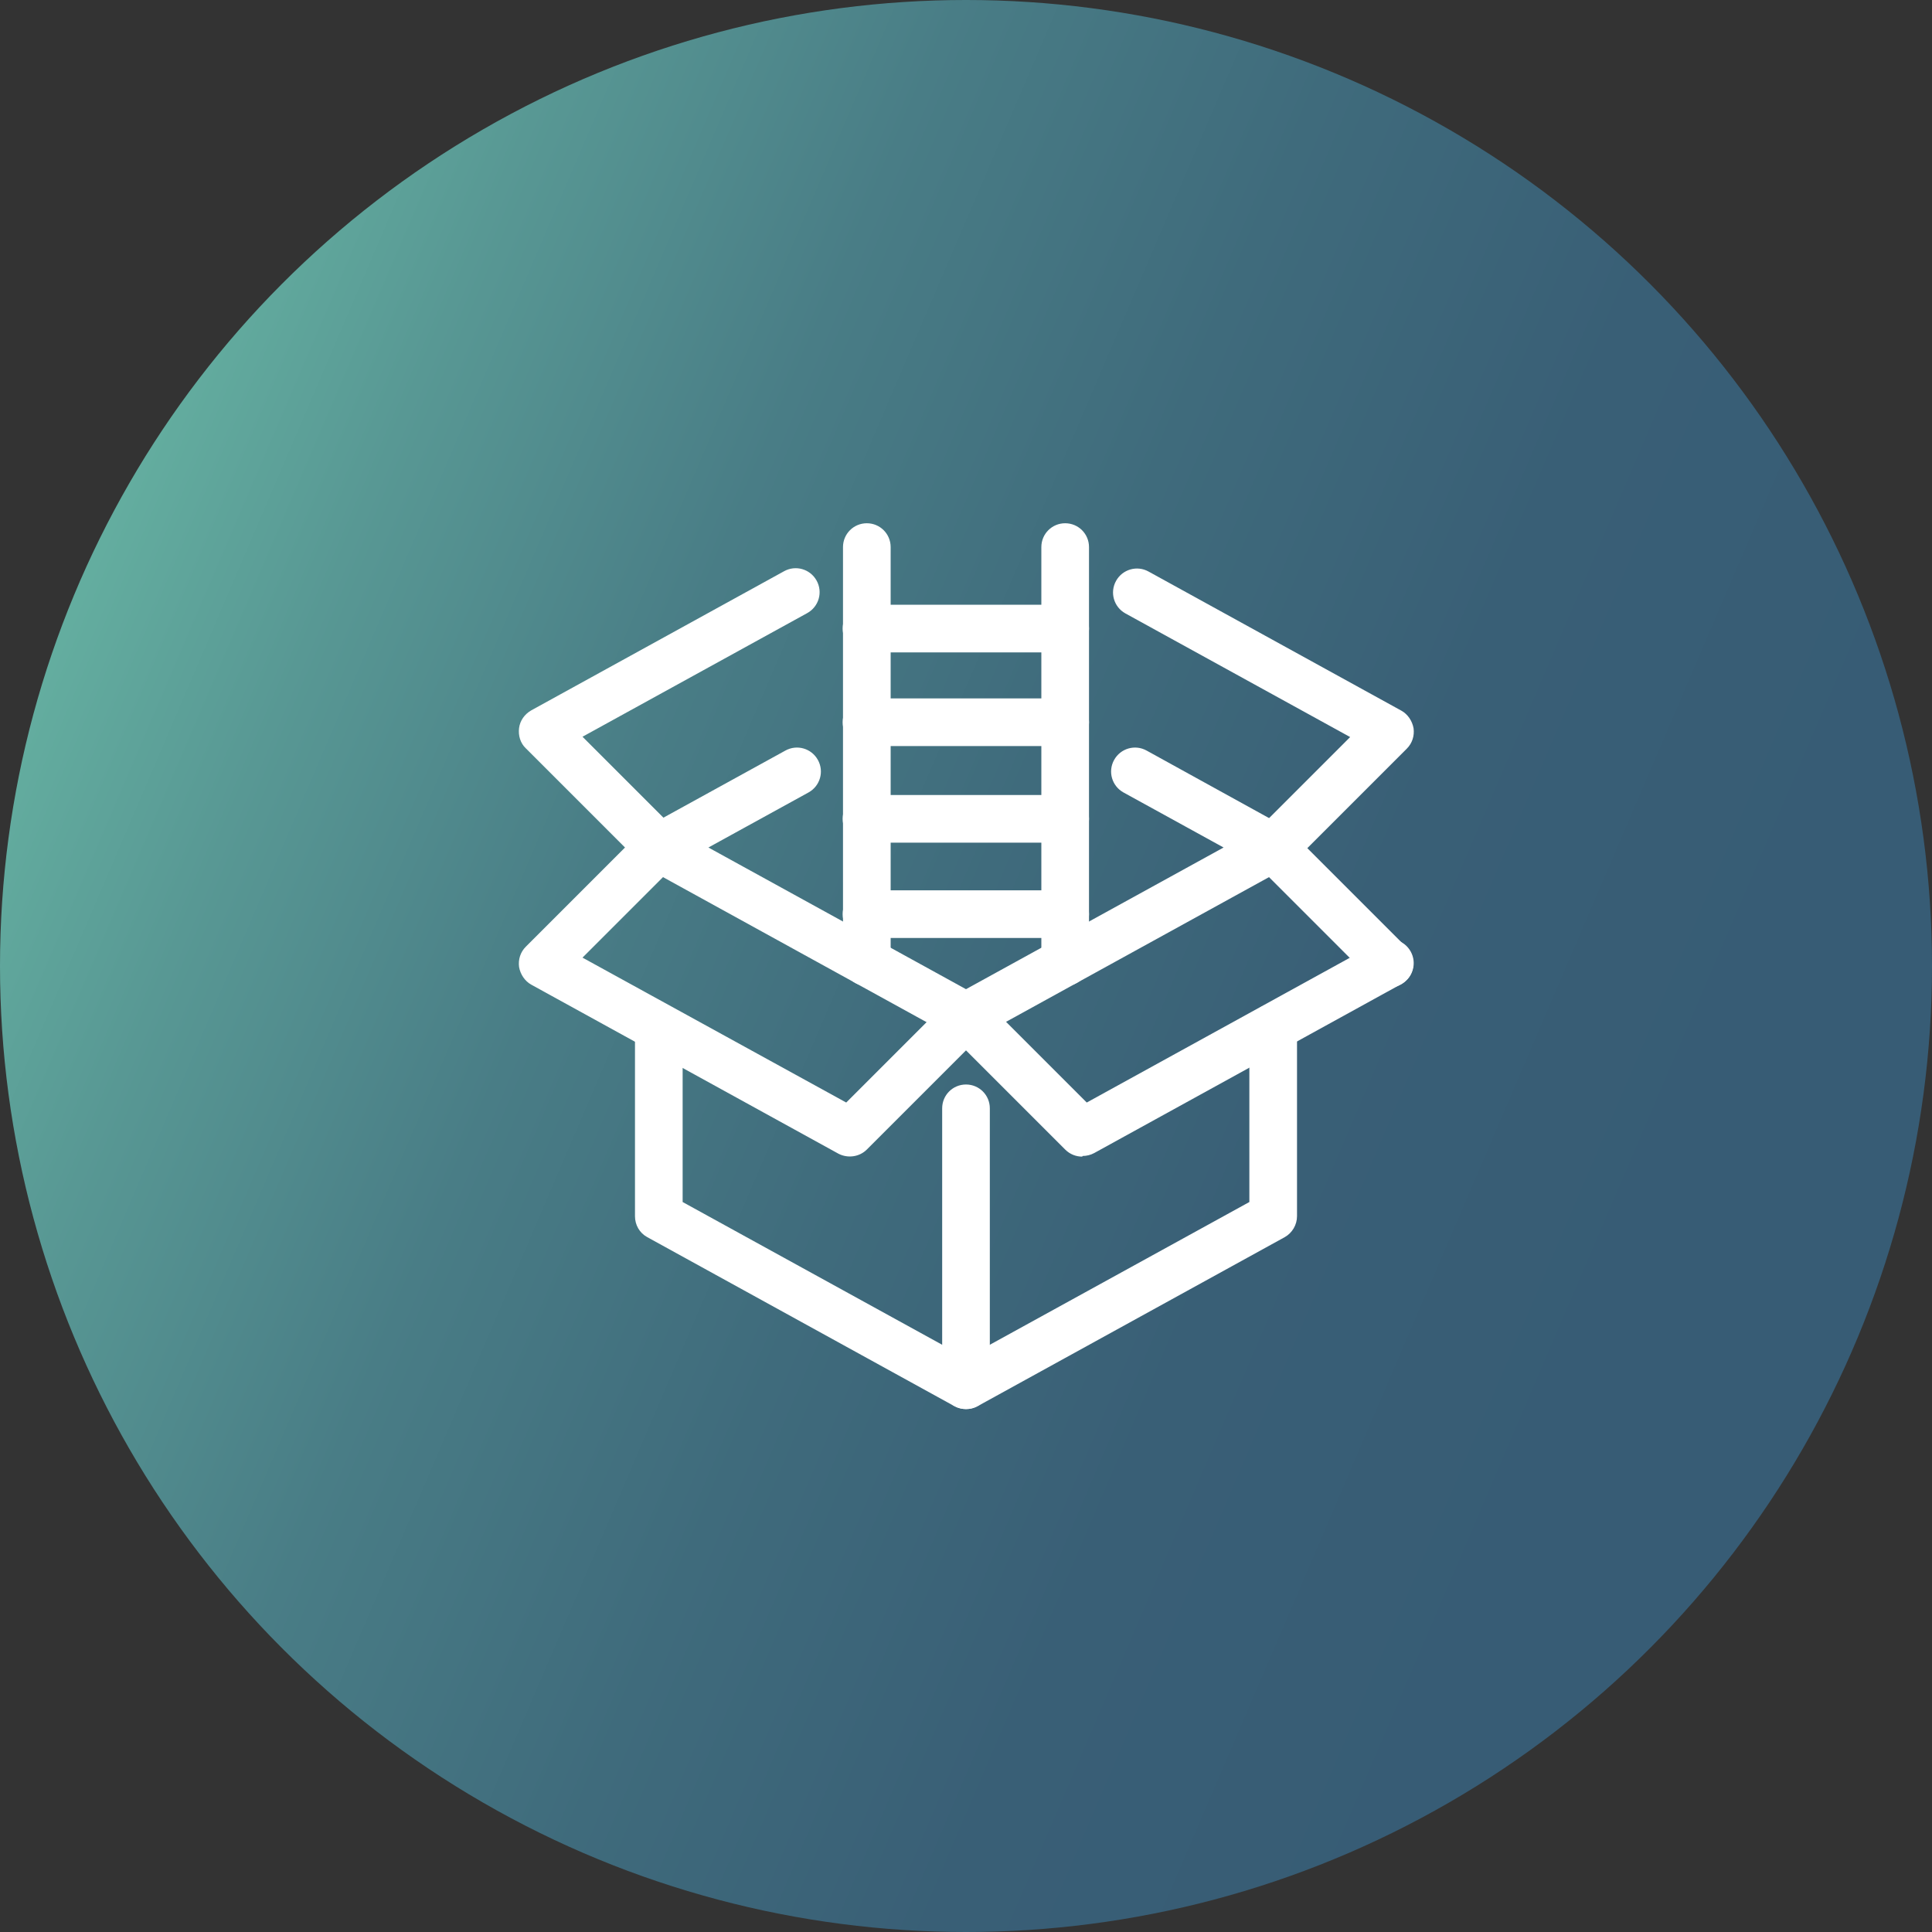 <?xml version="1.0" encoding="UTF-8"?>
<svg id="Layer_2" data-name="Layer 2" xmlns="http://www.w3.org/2000/svg" xmlns:xlink="http://www.w3.org/1999/xlink" viewBox="0 0 60 60">
  <rect x="0" y="0" width="60" height="60" fill="#333333" stroke="none"/>
  <defs>
    <style>
      .cls-1 {
        fill: #fff;
      }

      .cls-2 {
        fill: url(#Degradado_sin_nombre_20);
      }
    </style>
    <linearGradient id="Degradado_sin_nombre_20" data-name="Degradado sin nombre 20" x1="-3.62" y1="15.6" x2="51.55" y2="39.23" gradientUnits="userSpaceOnUse">
      <stop offset="0" stop-color="#70c4ab"/>
      <stop offset=".04" stop-color="#6abaa6"/>
      <stop offset=".23" stop-color="#589894"/>
      <stop offset=".41" stop-color="#497d86"/>
      <stop offset=".6" stop-color="#3f6b7c"/>
      <stop offset=".79" stop-color="#395f76"/>
      <stop offset="1" stop-color="#375c75"/>
    </linearGradient>
  </defs>
  <g id="Capa_1" data-name="Capa 1">
    <g>
      <circle class="cls-2" cx="30" cy="30" r="30"/>
      <g>
        <path class="cls-1" d="M30,43.76c-.41,0-.74-.33-.74-.74v-8.6c0-.41.33-.74.74-.74s.74.33.74.74v8.6c0,.41-.33.74-.74.74Z"/>
        <path class="cls-1" d="M30,43.76c-.12,0-.25-.03-.36-.09l-9.54-5.25c-.24-.13-.38-.38-.38-.65v-5.86c0-.41.33-.74.74-.74s.74.33.74.74v5.42l8.8,4.84,8.8-4.84v-5.42c0-.41.33-.74.74-.74s.74.33.74.74v5.86c0,.27-.15.52-.38.65l-9.54,5.25c-.11.06-.23.09-.36.09Z"/>
        <path class="cls-1" d="M39.54,27.07c-.19,0-.38-.07-.52-.22-.29-.29-.29-.76,0-1.05l2.91-2.91-6.98-3.84c-.36-.2-.49-.65-.29-1.01.2-.36.65-.49,1.01-.29l7.85,4.32c.2.11.34.32.38.55.03.23-.04.46-.21.63l-3.61,3.61c-.14.15-.33.22-.52.22Z"/>
        <path class="cls-1" d="M30,32.31c-.12,0-.25-.03-.36-.09l-9.54-5.25c-.24-.13-.38-.38-.38-.65s.15-.52.38-.65l4.29-2.36c.36-.2.81-.07,1.01.29s.07.81-.29,1.01l-3.11,1.71,8,4.4,8-4.4-3.11-1.71c-.36-.2-.49-.65-.29-1.01s.65-.49,1.01-.29l4.28,2.36c.06.03.12.08.17.13h0s0,0,0,0h0s0,0,0,0l3.61,3.61c.15.15.22.33.22.52s-.07.38-.22.52c-.29.29-.76.29-1.05,0l-3.21-3.21-9.05,4.98c-.11.06-.23.09-.36.09Z"/>
        <path class="cls-1" d="M33.61,35.92c-.19,0-.38-.07-.53-.22l-3.08-3.08-3.08,3.08c-.23.23-.59.28-.88.13l-9.54-5.25c-.2-.11-.34-.32-.38-.55-.03-.23.04-.46.21-.63l3.08-3.08-3.08-3.08c-.17-.16-.24-.4-.21-.63.03-.23.17-.43.38-.55l7.85-4.32c.36-.2.81-.07,1.01.29.2.36.07.81-.29,1.01l-6.98,3.84,2.91,2.91c.14.14.22.33.22.52s-.08.39-.22.52l-2.91,2.91,8.19,4.5,3.21-3.21c.29-.29.76-.29,1.05,0l3.21,3.21,9.05-4.98c.36-.2.81-.07,1.01.29.2.36.07.81-.29,1.01l-9.54,5.25c-.11.06-.24.09-.36.09Z"/>
      </g>
      <path class="cls-1" d="M26.92,30.62c-.41,0-.74-.33-.74-.74v-12.89c0-.41.33-.74.74-.74s.74.33.74.74v12.89c0,.41-.33.74-.74.74Z"/>
      <path class="cls-1" d="M33.08,23.17h-6.17c-.41,0-.74-.33-.74-.74s.33-.74.74-.74h6.17c.41,0,.74.33.74.74s-.33.74-.74.74Z"/>
      <path class="cls-1" d="M33.08,26.17h-6.17c-.41,0-.74-.33-.74-.74s.33-.74.74-.74h6.17c.41,0,.74.33.74.74s-.33.74-.74.74Z"/>
      <path class="cls-1" d="M33.08,29.13h-6.17c-.41,0-.74-.33-.74-.74s.33-.74.74-.74h6.17c.41,0,.74.33.74.74s-.33.74-.74.74Z"/>
      <path class="cls-1" d="M33.08,20.26h-6.17c-.41,0-.74-.33-.74-.74s.33-.74.74-.74h6.17c.41,0,.74.33.74.74s-.33.74-.74.74Z"/>
      <path class="cls-1" d="M33.08,30.62c-.41,0-.74-.33-.74-.74v-12.89c0-.41.33-.74.74-.74s.74.33.74.74v12.89c0,.41-.33.74-.74.74Z"/>
    </g>
  </g>
</svg>